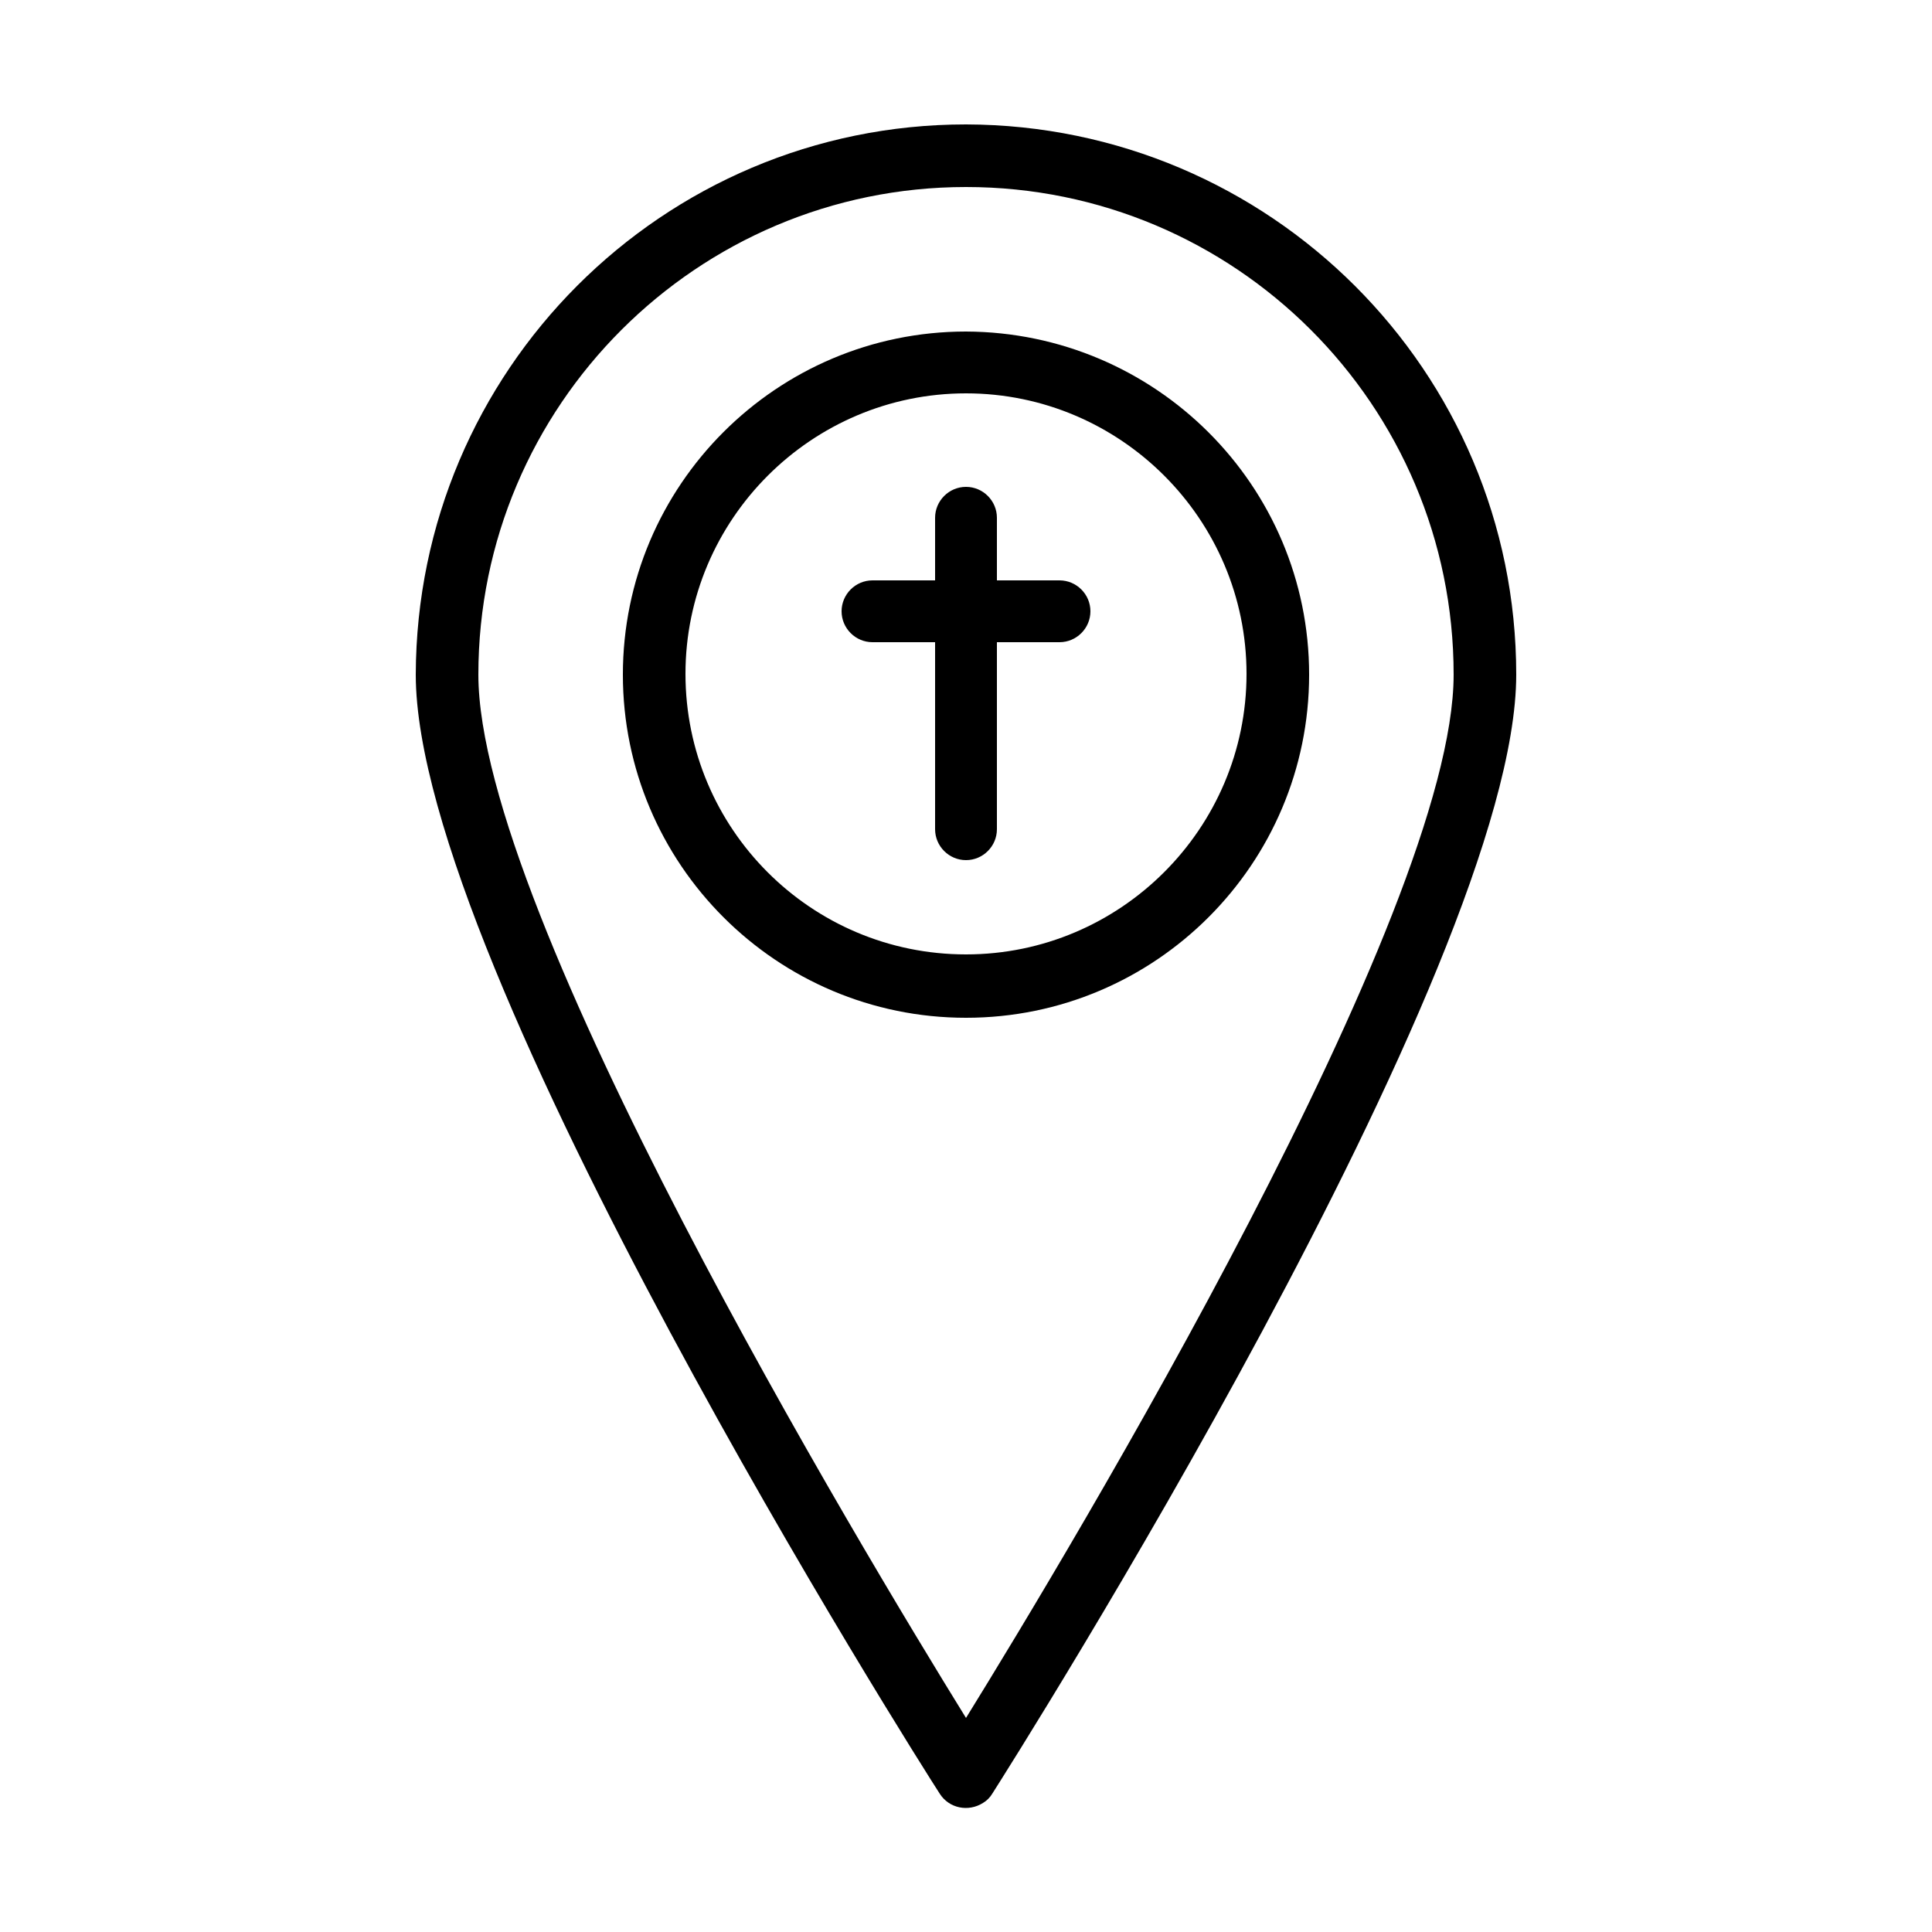 <?xml version="1.0" encoding="UTF-8"?>
<svg id="Layer_1" xmlns="http://www.w3.org/2000/svg" version="1.1" viewBox="0 0 250 250">
  <!-- Generator: Adobe Illustrator 29.3.1, SVG Export Plug-In . SVG Version: 2.1.0 Build 151)  -->
  <path d="M125,16.1c-39.3,0-71.1,31.9-71.2,71.2,0,37.8,65,140.5,67.8,144.8,1.2,1.9,3.7,2.4,5.6,1.2.5-.3.9-.7,1.2-1.2,2.8-4.4,67.8-107,67.8-144.8,0-39.3-31.9-71.1-71.2-71.2ZM125,222.3c-13.6-22-63.1-104.2-63.1-135,0-34.8,28.3-63.1,63.1-63.1,34.8,0,63.1,28.2,63.1,63.1,0,30.8-49.5,113-63.1,135Z"/>
  <path d="M125,42.9c-24.5,0-44.4,19.9-44.4,44.4s19.9,44.4,44.4,44.4,44.4-19.9,44.4-44.4h0c0-24.5-19.9-44.3-44.4-44.4ZM125,123.5c-20.1,0-36.3-16.3-36.3-36.3s16.3-36.3,36.3-36.3,36.3,16.3,36.3,36.3h0c0,20-16.3,36.3-36.3,36.3Z"/>
  <path d="M137.1,75.1h-8.1v-8.1c0-2.2-1.8-4-4-4s-4,1.8-4,4v8.1h-8.1c-2.2,0-4,1.8-4,4s1.8,4,4,4h8.1v24.2c0,2.2,1.8,4,4,4s4-1.8,4-4v-24.2h8.1c2.2,0,4-1.8,4-4s-1.8-4-4-4Z"/>
</svg>